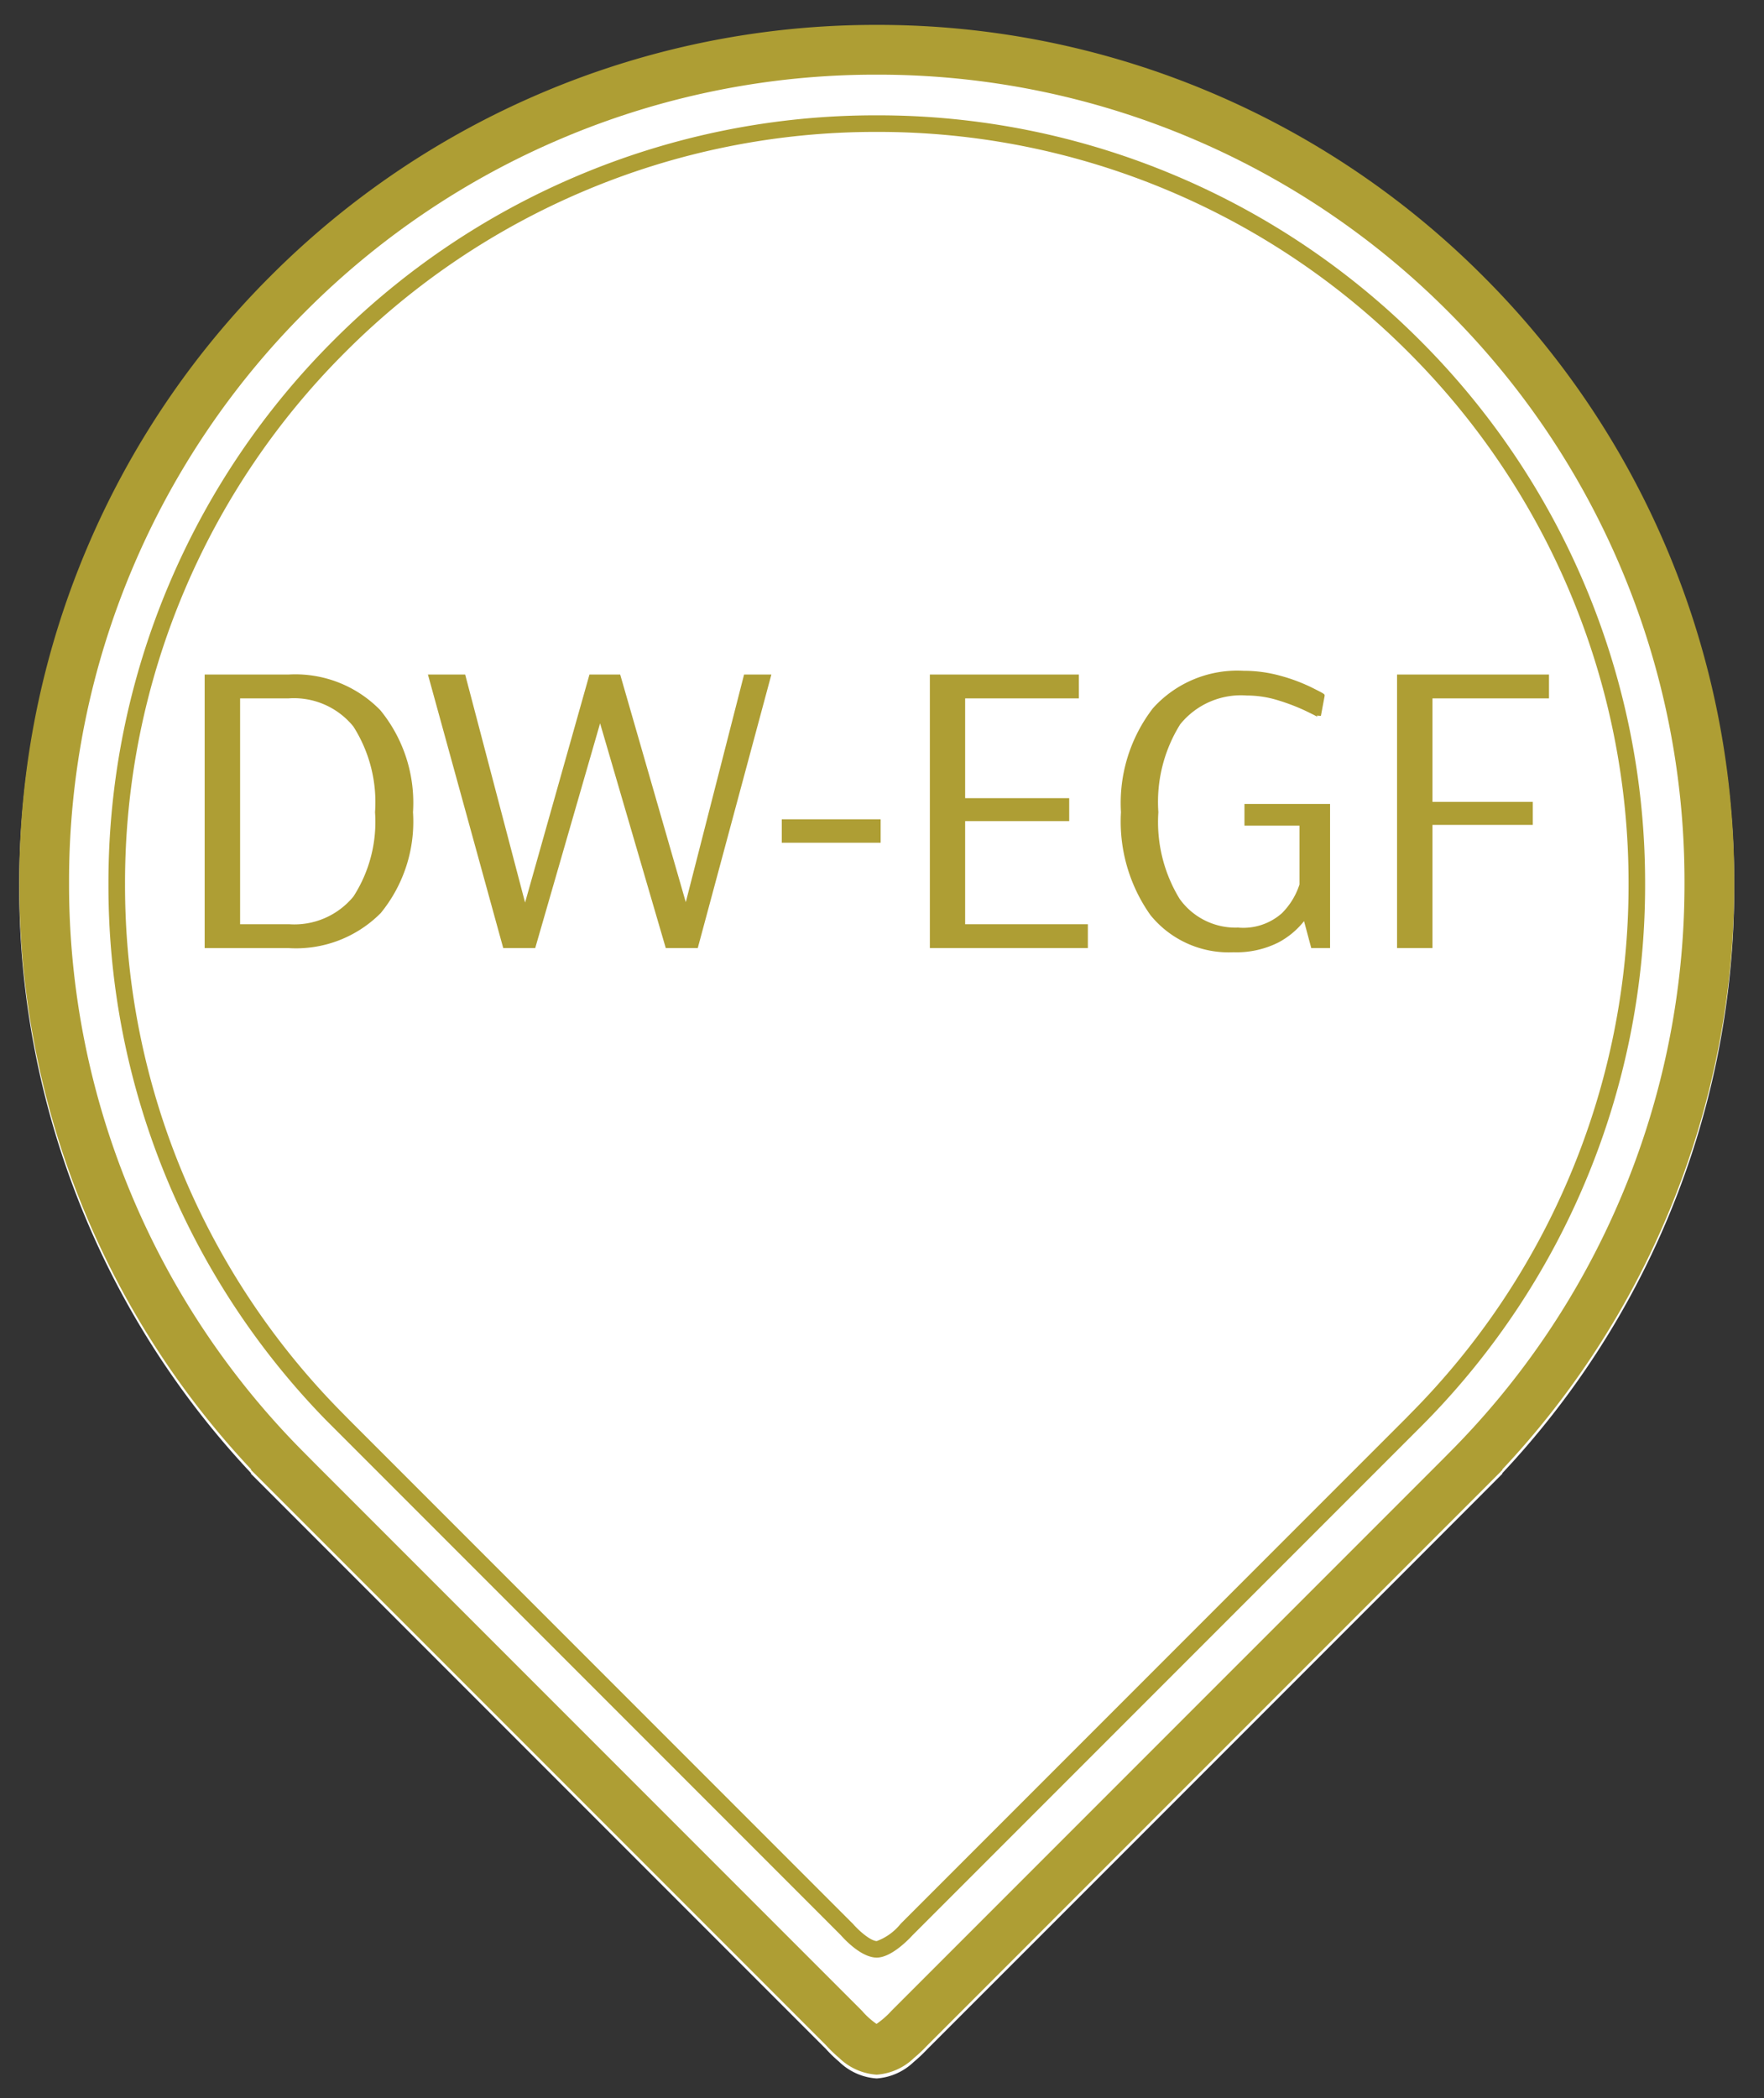 <svg xmlns="http://www.w3.org/2000/svg" width="90" height="107" viewBox="0 0 90 107"><rect x="0" y="0" width="90" height="107" fill="#333333" stroke="none"/><g transform="translate(-23213 -15572) rotate(90)"><g transform="translate(15573.462 -23301.48)"><path d="M-884.4,449.732a43.477,43.477,0,0,1-17.029-3.438,43.6,43.6,0,0,1-13.906-9.375,43.6,43.6,0,0,1-9.375-13.906,43.477,43.477,0,0,1-3.439-17.03,43.475,43.475,0,0,1,3.439-17.029,43.6,43.6,0,0,1,9.375-13.906,43.6,43.6,0,0,1,13.906-9.375,43.475,43.475,0,0,1,17.029-3.439,43.464,43.464,0,0,1,16.95,3.407,43.567,43.567,0,0,1,12.971,8.429l.016-.015,1.022,1.018,28.324,28.324a7.688,7.688,0,0,1,.653.691,3.044,3.044,0,0,1,.847,1.895,3.028,3.028,0,0,1-.852,1.918,7.075,7.075,0,0,1-.654.677l-29.339,29.339-.019-.018a43.568,43.568,0,0,1-12.968,8.427A43.464,43.464,0,0,1-884.4,449.732Z" transform="translate(928.15 -362.234)" fill="#fff"/></g><g transform="translate(15572 -23303)"><g transform="translate(1.269 1.518)"><path d="M0,.19H4.188a5.929,5.929,0,0,1,4.6,1.787,7.325,7.325,0,0,1,1.639,5.13A7.232,7.232,0,0,1,8.81,12.184,5.972,5.972,0,0,1,4.188,13.94H0ZM4.209,12.924q4.484,0,4.484-5.817,0-5.9-4.506-5.9H1.608V12.924Zm11,1.015L11.423.19h1.692L16.245,12.1,19.609.19h1.417l3.427,11.888L27.5.19h1.185l-3.7,13.749H23.5L20.074,2.221,16.69,13.94ZM29.445,8.567V7.573h4.844v.994ZM37,13.94V.19h7.4V1.206H38.6V6.494h5.309v.973H38.6v5.457h6.261V13.94Zm15.4.212a5.021,5.021,0,0,1-4.167-1.861,8.124,8.124,0,0,1-1.481-5.182,7.788,7.788,0,0,1,1.608-5.235A5.669,5.669,0,0,1,52.9,0a6.856,6.856,0,0,1,1.872.254,8.8,8.8,0,0,1,1.534.571,5.3,5.3,0,0,1,.635.338l-.19,1.015a4.855,4.855,0,0,0-.613-.317,10.46,10.46,0,0,0-1.428-.55,5.481,5.481,0,0,0-1.639-.254,4.064,4.064,0,0,0-3.48,1.512,7.536,7.536,0,0,0-1.132,4.537,7.571,7.571,0,0,0,1.1,4.474,3.577,3.577,0,0,0,3.067,1.512,3.048,3.048,0,0,0,2.306-.762,3.712,3.712,0,0,0,.931-1.523V7.7H53.051V6.79h4.167v7.15h-.783l-.4-1.5a3.959,3.959,0,0,1-1.4,1.227A4.63,4.63,0,0,1,52.4,14.151Zm8.44-.212V.19h7.552V1.206H62.443V6.684h5.119v.973H62.443V13.94Z" transform="translate(33.04 77.94) rotate(-90)" fill="#ae9e34"/><path d="M52.9-.1a6.989,6.989,0,0,1,1.9.258,8.941,8.941,0,0,1,1.551.578c.69.345.69.35.69.428l0,.018L56.851,2.2l-.2-.018a.093.093,0,0,0,.032.072c-.016-.012-.106-.066-.589-.3a10.41,10.41,0,0,0-1.414-.545,5.407,5.407,0,0,0-1.61-.249,3.986,3.986,0,0,0-3.4,1.472,7.477,7.477,0,0,0-1.112,4.477,7.513,7.513,0,0,0,1.081,4.415,3.5,3.5,0,0,0,2.986,1.471,2.969,2.969,0,0,0,2.233-.73,3.646,3.646,0,0,0,.9-1.468v-3H52.951V6.69h4.367v7.35h-.959l-.368-1.374a4.158,4.158,0,0,1-1.306,1.087,4.749,4.749,0,0,1-2.29.5,5.137,5.137,0,0,1-4.245-1.9,8.256,8.256,0,0,1-1.5-5.245,7.918,7.918,0,0,1,1.632-5.3A5.789,5.789,0,0,1,52.9-.1Zm3.93,1.309c-.063-.036-.213-.116-.569-.294A8.745,8.745,0,0,0,54.748.35,6.788,6.788,0,0,0,52.9.1a5.6,5.6,0,0,0-4.472,1.837,7.727,7.727,0,0,0-1.583,5.17,8.066,8.066,0,0,0,1.459,5.12A4.946,4.946,0,0,0,52.4,14.051a4.554,4.554,0,0,0,2.194-.474,3.878,3.878,0,0,0,1.362-1.2l.123-.179.438,1.638h.606V6.89H53.151V7.6h2.813v3.223l0,.013a3.826,3.826,0,0,1-.954,1.565,3.154,3.154,0,0,1-2.378.793A3.687,3.687,0,0,1,49.48,11.64a7.7,7.7,0,0,1-1.119-4.533,7.663,7.663,0,0,1,1.152-4.6A4.175,4.175,0,0,1,53.073.958a5.607,5.607,0,0,1,1.669.258,10.609,10.609,0,0,1,1.442.555c.245.118.4.194.5.246ZM-.1.09H4.188A6.05,6.05,0,0,1,8.863,1.91a7.453,7.453,0,0,1,1.666,5.2,7.359,7.359,0,0,1-1.645,5.144,6.093,6.093,0,0,1-4.7,1.788H-.1ZM4.188,13.84a5.9,5.9,0,0,0,4.548-1.723,7.169,7.169,0,0,0,1.592-5.009A7.263,7.263,0,0,0,8.715,2.045,5.859,5.859,0,0,0,4.188.29H.1V13.84ZM11.291.09h1.9l3.057,11.629L19.533.09H21.1L24.447,11.7,27.421.09h1.393L25.058,14.04H23.426L20.075,2.579l-3.31,11.46H15.133Zm1.746.2H11.554L15.285,13.84h1.329L20.073,1.863l3.5,11.977H24.9L28.553.29h-.976L24.458,12.459,20.951.29H19.684L16.242,12.48ZM36.9.09h7.6V1.306H38.7V6.394h5.309V7.567H38.7v5.257h6.261V14.04H36.9Zm7.4.2H37.1V13.84h7.669v-.815H38.5V7.367h5.309V6.594H38.5V1.106h5.8ZM60.736.09h7.752V1.306H62.543V6.584h5.119V7.757H62.543V14.04H60.736Zm7.552.2H60.936V13.84h1.408V7.557h5.119V6.784H62.343V1.106h5.944Zm-66.78.815H4.188c3.056,0,4.606,2.019,4.606,6,0,3.926-1.542,5.917-4.584,5.917h-2.7Zm2.7,11.719a3.9,3.9,0,0,0,3.284-1.415,7.024,7.024,0,0,0,1.1-4.3A7.18,7.18,0,0,0,7.488,2.742a3.906,3.906,0,0,0-3.3-1.436H1.708V12.824ZM29.345,7.473h5.044V8.667H29.345Zm4.844.2H29.545v.794h4.644Z" transform="translate(33.04 77.94) rotate(-90)" fill="#ae9e34"/><path d="M-884.4,449.732a43.477,43.477,0,0,1-17.029-3.438,43.6,43.6,0,0,1-13.906-9.375,43.6,43.6,0,0,1-9.375-13.906,43.477,43.477,0,0,1-3.439-17.03,43.475,43.475,0,0,1,3.439-17.029,43.6,43.6,0,0,1,9.375-13.906,43.6,43.6,0,0,1,13.906-9.375,43.475,43.475,0,0,1,17.029-3.439,43.464,43.464,0,0,1,16.95,3.407,43.567,43.567,0,0,1,12.971,8.429l.016-.015,1.022,1.018,28.324,28.324a7.688,7.688,0,0,1,.653.691,3.044,3.044,0,0,1,.847,1.895,3.028,3.028,0,0,1-.852,1.918,7.075,7.075,0,0,1-.654.677l-29.339,29.339-.019-.018a43.568,43.568,0,0,1-12.968,8.427A43.464,43.464,0,0,1-884.4,449.732Zm0-84.96a40.95,40.95,0,0,0-16.041,3.238,41.074,41.074,0,0,0-13.1,8.832,41.076,41.076,0,0,0-8.832,13.1,40.952,40.952,0,0,0-3.238,16.04,40.953,40.953,0,0,0,3.238,16.041,41.074,41.074,0,0,0,8.832,13.1,41.076,41.076,0,0,0,13.1,8.832,40.952,40.952,0,0,0,16.041,3.238,40.939,40.939,0,0,0,15.966-3.208,41.086,41.086,0,0,0,13.061-8.754l.721-.715,27.792-27.792.034-.029a3.8,3.8,0,0,0,.62-.7,4.34,4.34,0,0,0-.644-.741l-.043-.041-28.117-28.118-.362-.358a41.086,41.086,0,0,0-13.061-8.754A40.938,40.938,0,0,0-884.4,364.772Z" transform="translate(928.15 -362.234)" fill="#ae9e34"/><path d="M-887.948,441.637a38.957,38.957,0,0,1-15.259-3.081,39.072,39.072,0,0,1-12.461-8.4,39.069,39.069,0,0,1-8.4-12.46,38.957,38.957,0,0,1-3.081-15.259,38.956,38.956,0,0,1,3.081-15.259,39.07,39.07,0,0,1,8.4-12.461,39.071,39.071,0,0,1,12.461-8.4,38.957,38.957,0,0,1,15.259-3.081,38.944,38.944,0,0,1,15.188,3.052,39.062,39.062,0,0,1,12.124,8.032l0,0,.427.422,25.866,25.866c.209.191,1.144,1.084,1.144,1.831,0,.784-.928,1.643-1.145,1.834l-26.287,26.286,0,0a39.064,39.064,0,0,1-12.125,8.034A38.944,38.944,0,0,1-887.948,441.637Zm0-77.557a38.115,38.115,0,0,0-14.93,3.014,38.229,38.229,0,0,0-12.192,8.22,38.228,38.228,0,0,0-8.22,12.192,38.114,38.114,0,0,0-3.014,14.929,38.115,38.115,0,0,0,3.014,14.93,38.227,38.227,0,0,0,8.22,12.192,38.228,38.228,0,0,0,12.192,8.22,38.116,38.116,0,0,0,14.93,3.014,38.1,38.1,0,0,0,14.86-2.986,38.238,38.238,0,0,0,12.156-8.147l.3-.294h0l25.725-25.724c.349-.3.865-.9.865-1.205a2.815,2.815,0,0,0-.874-1.211l-.015-.014-25.8-25.8-.2-.193a38.237,38.237,0,0,0-12.156-8.147A38.1,38.1,0,0,0-887.948,364.08Z" transform="translate(931.762 -358.688)" fill="#ae9e34"/></g><rect width="107" height="90" fill="none"/></g></g></svg>
